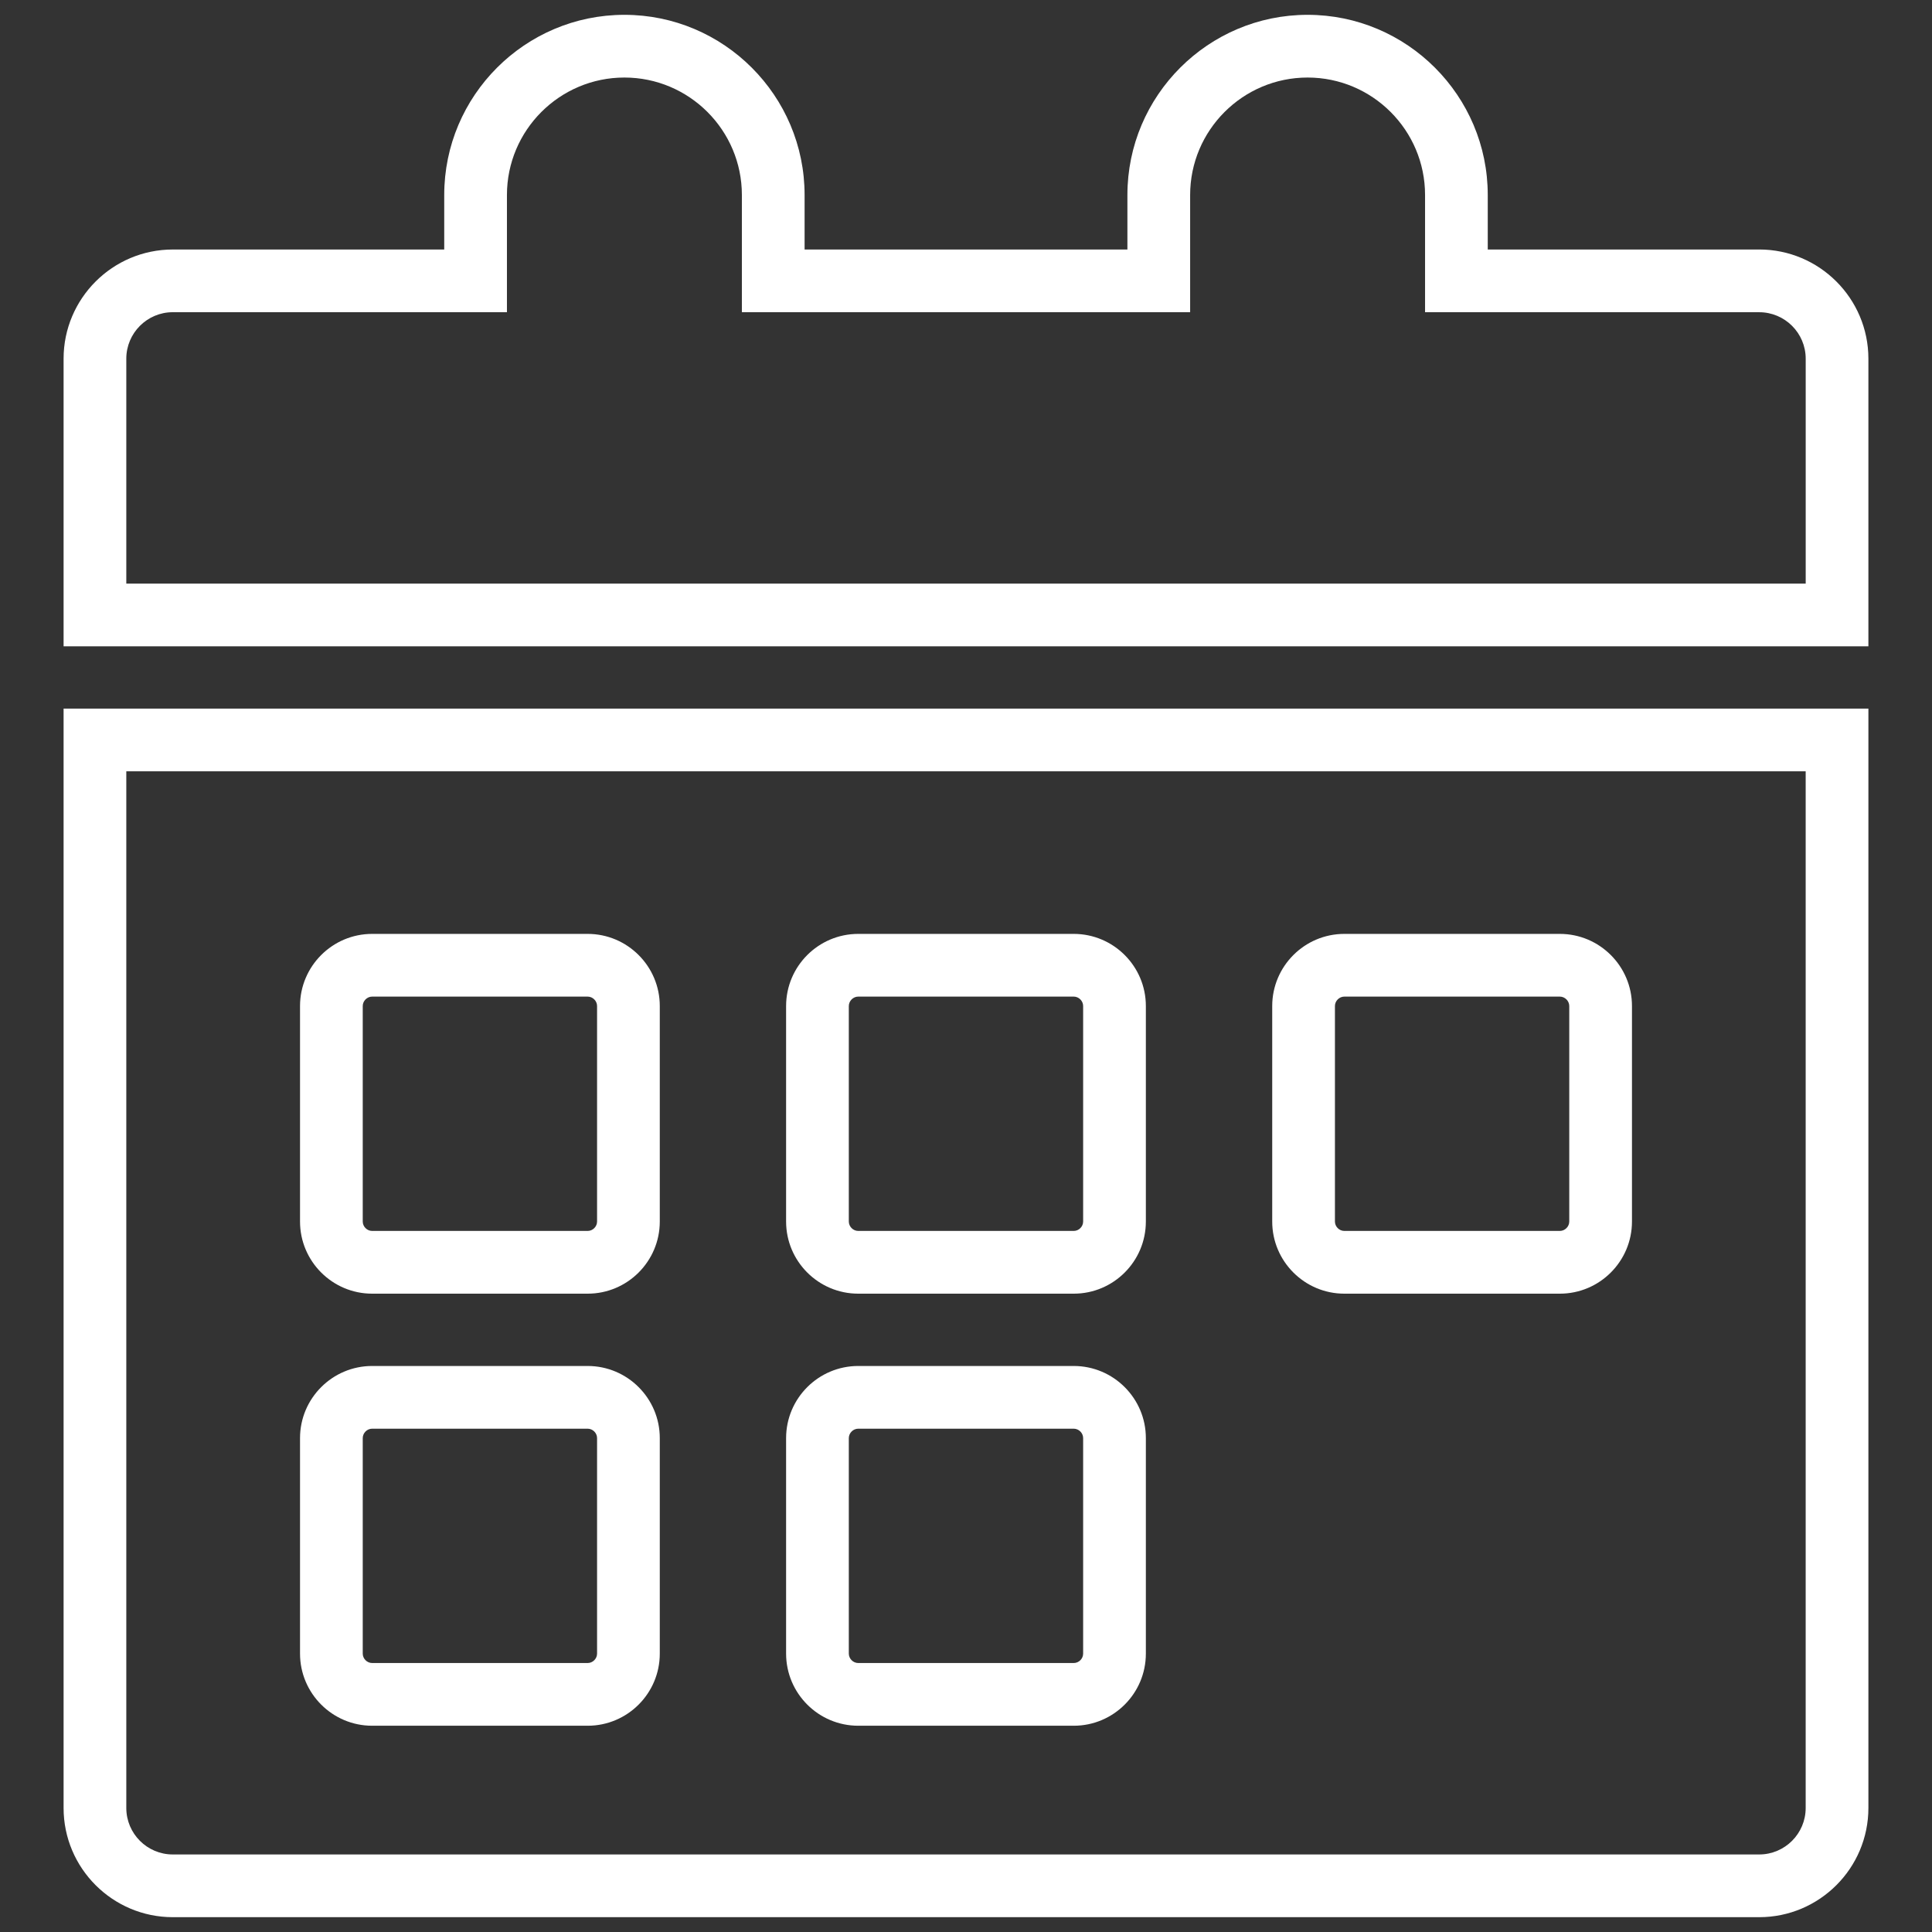 <svg xmlns="http://www.w3.org/2000/svg" xmlns:xlink="http://www.w3.org/1999/xlink" version="1.1" width="256" height="256" viewBox="0 0 256 256" xml:space="preserve">
<rect x="0" y="0" width="256" height="256" fill="#333333" stroke="none"/>
<desc>Created with Fabric.js 1.7.22</desc>
<defs>
</defs>
<g transform="translate(128 128) scale(0.72 0.72)" style="">
	<g style="stroke: none; stroke-width: 0; stroke-dasharray: none; stroke-linecap: butt; stroke-linejoin: miter; stroke-miterlimit: 10; fill: none; fill-rule: nonzero; opacity: 1;" transform="translate(-175.05 -175.05) scale(3.89 3.89)" >
	<path d="M 82.526 90 H 7.473 c -2.848 0 -5.166 -2.318 -5.166 -5.166 V 32.822 h 85.385 v 52.012 C 87.693 87.682 85.375 90 82.526 90 z M 5.274 35.789 v 49.045 c 0 1.213 0.986 2.199 2.199 2.199 h 75.053 c 1.213 0 2.199 -0.986 2.199 -2.199 V 35.789 H 5.274 z M 50.098 80.943 H 39.902 c -1.882 0 -3.413 -1.531 -3.413 -3.412 V 67.335 c 0 -1.881 1.531 -3.412 3.413 -3.412 h 10.195 c 1.881 0 3.412 1.531 3.412 3.412 v 10.196 C 53.51 79.413 51.979 80.943 50.098 80.943 z M 39.902 66.89 c -0.241 0 -0.446 0.204 -0.446 0.445 v 10.196 c 0 0.241 0.204 0.445 0.446 0.445 h 10.195 c 0.241 0 0.445 -0.204 0.445 -0.445 V 67.335 c 0 -0.241 -0.204 -0.445 -0.445 -0.445 H 39.902 z M 27.101 80.943 H 16.905 c -1.881 0 -3.412 -1.531 -3.412 -3.412 V 67.335 c 0 -1.881 1.531 -3.412 3.412 -3.412 h 10.196 c 1.881 0 3.412 1.531 3.412 3.412 v 10.196 C 30.513 79.413 28.983 80.943 27.101 80.943 z M 16.905 66.89 c -0.241 0 -0.445 0.204 -0.445 0.445 v 10.196 c 0 0.241 0.204 0.445 0.445 0.445 h 10.196 c 0.241 0 0.445 -0.204 0.445 -0.445 V 67.335 c 0 -0.241 -0.204 -0.445 -0.445 -0.445 H 16.905 z M 73.094 60.502 H 62.899 c -1.881 0 -3.412 -1.531 -3.412 -3.412 V 46.894 c 0 -1.882 1.531 -3.413 3.412 -3.413 h 10.195 c 1.882 0 3.413 1.531 3.413 3.413 v 10.195 C 76.507 58.971 74.976 60.502 73.094 60.502 z M 62.899 46.448 c -0.241 0 -0.445 0.205 -0.445 0.446 v 10.195 c 0 0.241 0.204 0.445 0.445 0.445 h 10.195 c 0.241 0 0.446 -0.204 0.446 -0.445 V 46.894 c 0 -0.241 -0.205 -0.446 -0.446 -0.446 H 62.899 z M 50.098 60.502 H 39.902 c -1.882 0 -3.413 -1.531 -3.413 -3.412 V 46.894 c 0 -1.882 1.531 -3.413 3.413 -3.413 h 10.195 c 1.881 0 3.412 1.531 3.412 3.413 v 10.195 C 53.51 58.971 51.979 60.502 50.098 60.502 z M 39.902 46.448 c -0.241 0 -0.446 0.205 -0.446 0.446 v 10.195 c 0 0.241 0.204 0.445 0.446 0.445 h 10.195 c 0.241 0 0.445 -0.204 0.445 -0.445 V 46.894 c 0 -0.241 -0.204 -0.446 -0.445 -0.446 H 39.902 z M 27.101 60.502 H 16.905 c -1.881 0 -3.412 -1.531 -3.412 -3.412 V 46.894 c 0 -1.882 1.531 -3.413 3.412 -3.413 h 10.196 c 1.881 0 3.412 1.531 3.412 3.413 v 10.195 C 30.513 58.971 28.983 60.502 27.101 60.502 z M 16.905 46.448 c -0.241 0 -0.445 0.205 -0.445 0.446 v 10.195 c 0 0.241 0.204 0.445 0.445 0.445 h 10.196 c 0.241 0 0.445 -0.204 0.445 -0.445 V 46.894 c 0 -0.241 -0.204 -0.446 -0.445 -0.446 H 16.905 z" style="stroke: none; stroke-width: 1; stroke-dasharray: none; stroke-linecap: butt; stroke-linejoin: miter; stroke-miterlimit: 10; fill: rgb(255,255,255); fill-rule: nonzero; opacity: 1;" transform=" matrix(1 0 0 1 0 0) " stroke-linecap="round" />
	<path d="M 87.693 29.876 H 2.307 V 16.269 c 0 -2.849 2.318 -5.166 5.166 -5.166 h 12.842 V 8.524 c 0 -4.7 3.824 -8.524 8.524 -8.524 c 4.701 0 8.525 3.824 8.525 8.524 v 2.578 h 15.272 V 8.524 C 52.636 3.824 56.46 0 61.16 0 s 8.524 3.824 8.524 8.524 v 2.578 h 12.842 c 2.848 0 5.166 2.318 5.166 5.166 V 29.876 z M 5.274 26.909 h 79.452 v -10.64 c 0 -1.213 -0.986 -2.199 -2.199 -2.199 H 66.718 V 8.524 c 0 -3.065 -2.493 -5.557 -5.557 -5.557 c -3.065 0 -5.557 2.493 -5.557 5.557 v 5.545 H 34.397 V 8.524 c 0 -3.065 -2.493 -5.557 -5.558 -5.557 s -5.557 2.493 -5.557 5.557 v 5.545 H 7.473 c -1.213 0 -2.199 0.987 -2.199 2.199 V 26.909 z" style="stroke: none; stroke-width: 1; stroke-dasharray: none; stroke-linecap: butt; stroke-linejoin: miter; stroke-miterlimit: 10; fill: rgb(255,255,255); fill-rule: nonzero; opacity: 1;" transform=" matrix(1 0 0 1 0 0) " stroke-linecap="round" />
</g>
</g>
</svg>